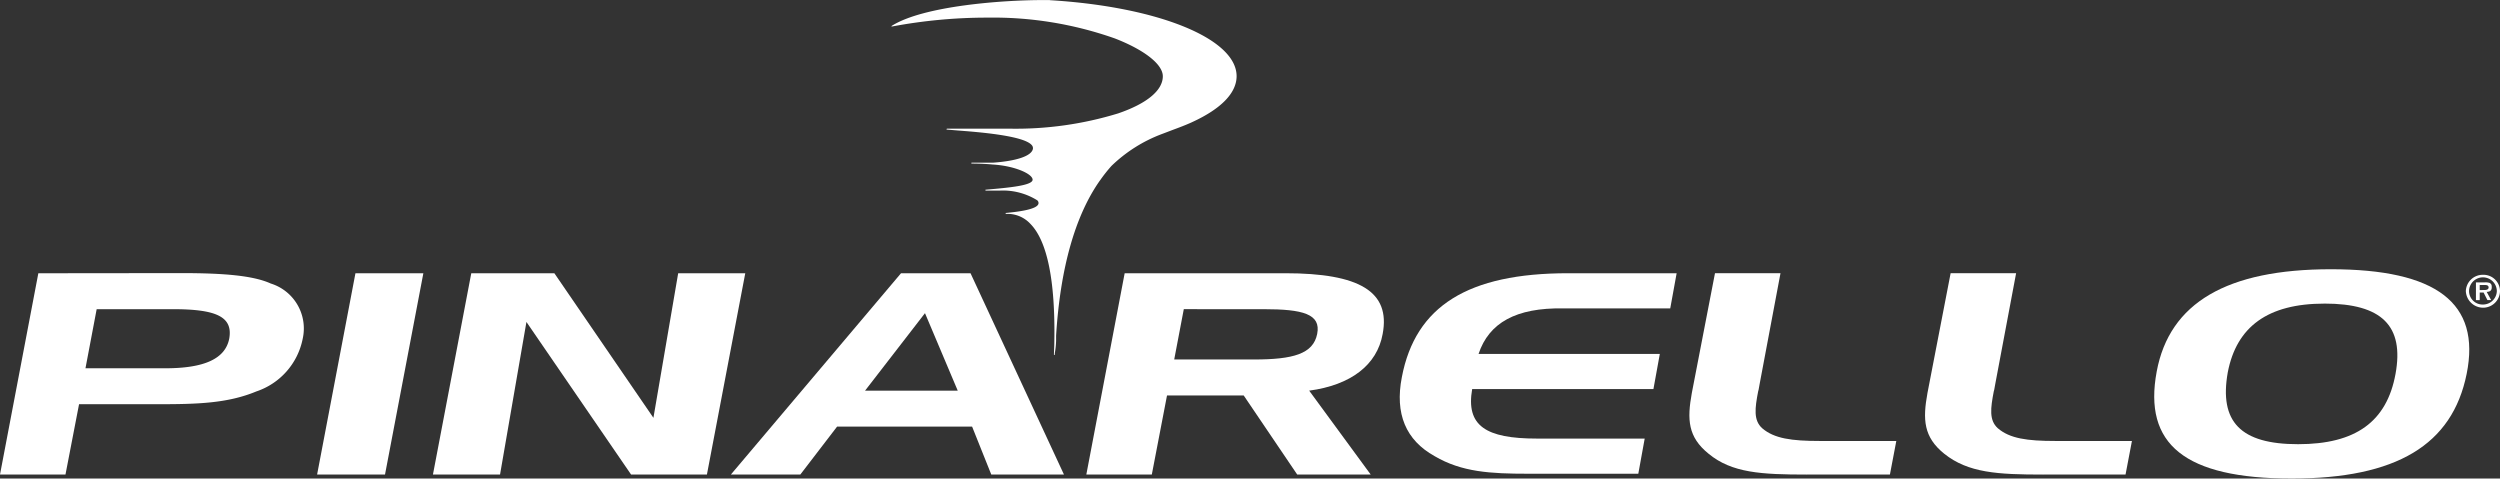 <svg xmlns="http://www.w3.org/2000/svg" width="180" height="34.453" viewBox="0 0 180 34.453">
  <rect x="0" y="0" width="180" height="34.453" fill="#333333" stroke="none"/>
  <defs>
    <style>
      .cls-1 {
        fill: #fff;
      }
    </style>
  </defs>
  <g id="se-logo-row-360wht-Pinarello" transform="translate(0 0.005)">
    <path id="Path_31" data-name="Path 31" class="cls-1" d="M123.009,0h-.523c-2.743,0-8.55.391-10.87,1.863a.035.035,0,0,0,0,.04h.034a37.016,37.016,0,0,1,6.844-.639,26.335,26.335,0,0,1,9.2,1.5c2.122.823,3.45,1.863,3.45,2.721,0,1.02-1.15,1.967-3.215,2.674a25.121,25.121,0,0,1-7.807,1.1H115.61a.047.047,0,0,0-.035.063l.736.063c1.582.12,4.866.374,5.412,1.076a.333.333,0,0,1,.069.247c-.092.512-1.15.875-2.875,1h-1.524a.032.032,0,1,0,0,.063c.034,0,.794,0,1.5.069,1.576.092,2.876.673,2.876,1.093s-1.691.575-3.376.72a.035.035,0,0,0-.029.035l.029.029h1.03a4.672,4.672,0,0,1,2.68.7.264.264,0,0,1,.092.2c0,.472-1.61.639-2.369.713a.047.047,0,0,0,.035.063h.115a2.243,2.243,0,0,1,1.633.72c1.214,1.236,1.794,4.08,1.725,8.442,0,.38-.029.72-.029.99h.063a.858.858,0,0,1,0-.126,6.132,6.132,0,0,0,.092-.885v-.368c.3-4.85,1.363-8.627,3.15-11.168l.046-.06a10.644,10.644,0,0,1,.794-1,10.53,10.53,0,0,1,3.646-2.3l.788-.3c.471-.173.874-.327,1.288-.512l.075-.035c2.1-.96,3.209-2.105,3.209-3.313,0-2.7-5.654-5-13.447-5.47" transform="translate(-47.421)"/>
    <g id="Layer_2" data-name="Layer 2" transform="translate(0 19.38)">
      <g id="Layer_1-2" data-name="Layer 1-2">
        <path id="Path_32" data-name="Path 32" class="cls-1" d="M12.421,36.785c3.106,0,4.371.518,4.083,2.128-.288,1.44-1.783,2.128-4.6,2.128H6.154l.806-4.256ZM2.76,34.2,0,48.69H4.715l.977-5.062h5.694c2.82,0,5-.06,7.074-.921a5.026,5.026,0,0,0,3.336-3.8,3.388,3.388,0,0,0-2.3-3.968c-1.265-.575-3.393-.75-6.441-.75Z" transform="translate(0 -33.91)"/>
        <path id="Path_33" data-name="Path 33" class="cls-1" d="M44.589,48.693,47.35,34.2H42.46L39.7,48.693Z" transform="translate(-16.868 -33.912)"/>
        <path id="Path_34" data-name="Path 34" class="cls-1" d="M56.96,34.2,54.2,48.693h4.831l1.9-10.985,7.534,10.985h5.461L76.687,34.2h-4.83L70.074,44.61,62.942,34.2Z" transform="translate(-23.028 -33.912)"/>
        <path id="Path_35" data-name="Path 35" class="cls-1" d="M103.75,34.2,91.5,48.693h5l2.646-3.45h9.721l1.38,3.45h5.233L108.754,34.2Zm1.725,2.875,2.358,5.58H101.16Z" transform="translate(-38.876 -33.912)"/>
        <path id="Path_36" data-name="Path 36" class="cls-1" d="M138.76,34.2,136,48.693h4.715L141.809,43h5.521l3.853,5.694h5.291l-4.429-6.04c2.99-.4,4.889-1.84,5.291-4.083.575-3.05-1.668-4.371-7.017-4.371Zm10.007,2.588c2.82,0,4.141.345,3.854,1.782s-1.725,1.84-4.544,1.84h-5.75l.69-3.623Z" transform="translate(-57.784 -33.912)"/>
        <path id="Path_37" data-name="Path 37" class="cls-1" d="M187.005,36.73h7.706l.46-2.53H187.35c-7.189,0-10.985,2.358-11.963,7.476-.518,2.646.287,4.544,2.358,5.694,1.955,1.15,4.025,1.266,6.729,1.266h7.937l.46-2.531h-7.764c-3.68,0-5.118-.921-4.658-3.565H193.5l.46-2.531H180.909c.75-2.243,2.7-3.336,6.1-3.278" transform="translate(-74.453 -33.912)"/>
        <path id="Path_38" data-name="Path 38" class="cls-1" d="M219.954,48.693h5.981l.46-2.416h-5.52c-2.013,0-3.278-.173-4.141-.921-.632-.575-.518-1.44-.287-2.646.06-.173.06-.345.115-.575l1.494-7.936H213.34l-1.668,8.627c-.345,1.9-.288,3.163,1.208,4.37,1.668,1.38,3.8,1.5,7.074,1.5" transform="translate(-89.861 -33.912)"/>
        <path id="Path_39" data-name="Path 39" class="cls-1" d="M249.511,48.693h5.923l.46-2.416h-5.52c-2.013,0-3.278-.173-4.141-.921-.632-.575-.518-1.44-.287-2.646.06-.173.06-.345.115-.575l1.494-7.936H242.84l-1.668,8.627c-.345,1.9-.288,3.163,1.208,4.37,1.725,1.38,3.853,1.5,7.131,1.5" transform="translate(-102.395 -33.912)"/>
        <path id="Path_40" data-name="Path 40" class="cls-1" d="M281.944,36.173c4.141,0,5.75,1.611,5.119,5.062s-2.876,5.062-7.017,5.062-5.694-1.611-5.061-5.176c.633-3.278,2.875-4.946,6.961-4.946m-12.078,4.888c-.977,5.234,2.013,7.707,9.721,7.707,7.534,0,11.56-2.416,12.595-7.534s-2.189-7.535-9.778-7.535c-7.477,0-11.617,2.416-12.538,7.361" transform="translate(-114.585 -33.7)"/>
        <path id="Path_42" data-name="Path 42" class="cls-1" d="M294.6,1.483A1.215,1.215,0,0,1,295.83.3a1.187,1.187,0,0,1,1.23,1.184,1.215,1.215,0,0,1-1.229,1.184,1.247,1.247,0,0,1-1.23-1.184m2.231,0a1,1,0,0,0-2,0,.972.972,0,0,0,1,.956,1,1,0,0,0,1-.956m-.41.637h-.268l-.275-.546H295.6v.547h-.273V.845h.637a.887.887,0,0,1,.364.046c.137.091.137.18.137.318,0,.227-.137.319-.364.319Zm-.456-.728c.137,0,.273-.046.273-.18,0-.18-.18-.18-.318-.18H295.6V1.4Z" transform="translate(-117.06 0.101)"/>
      </g>
    </g>
  </g>
</svg>
